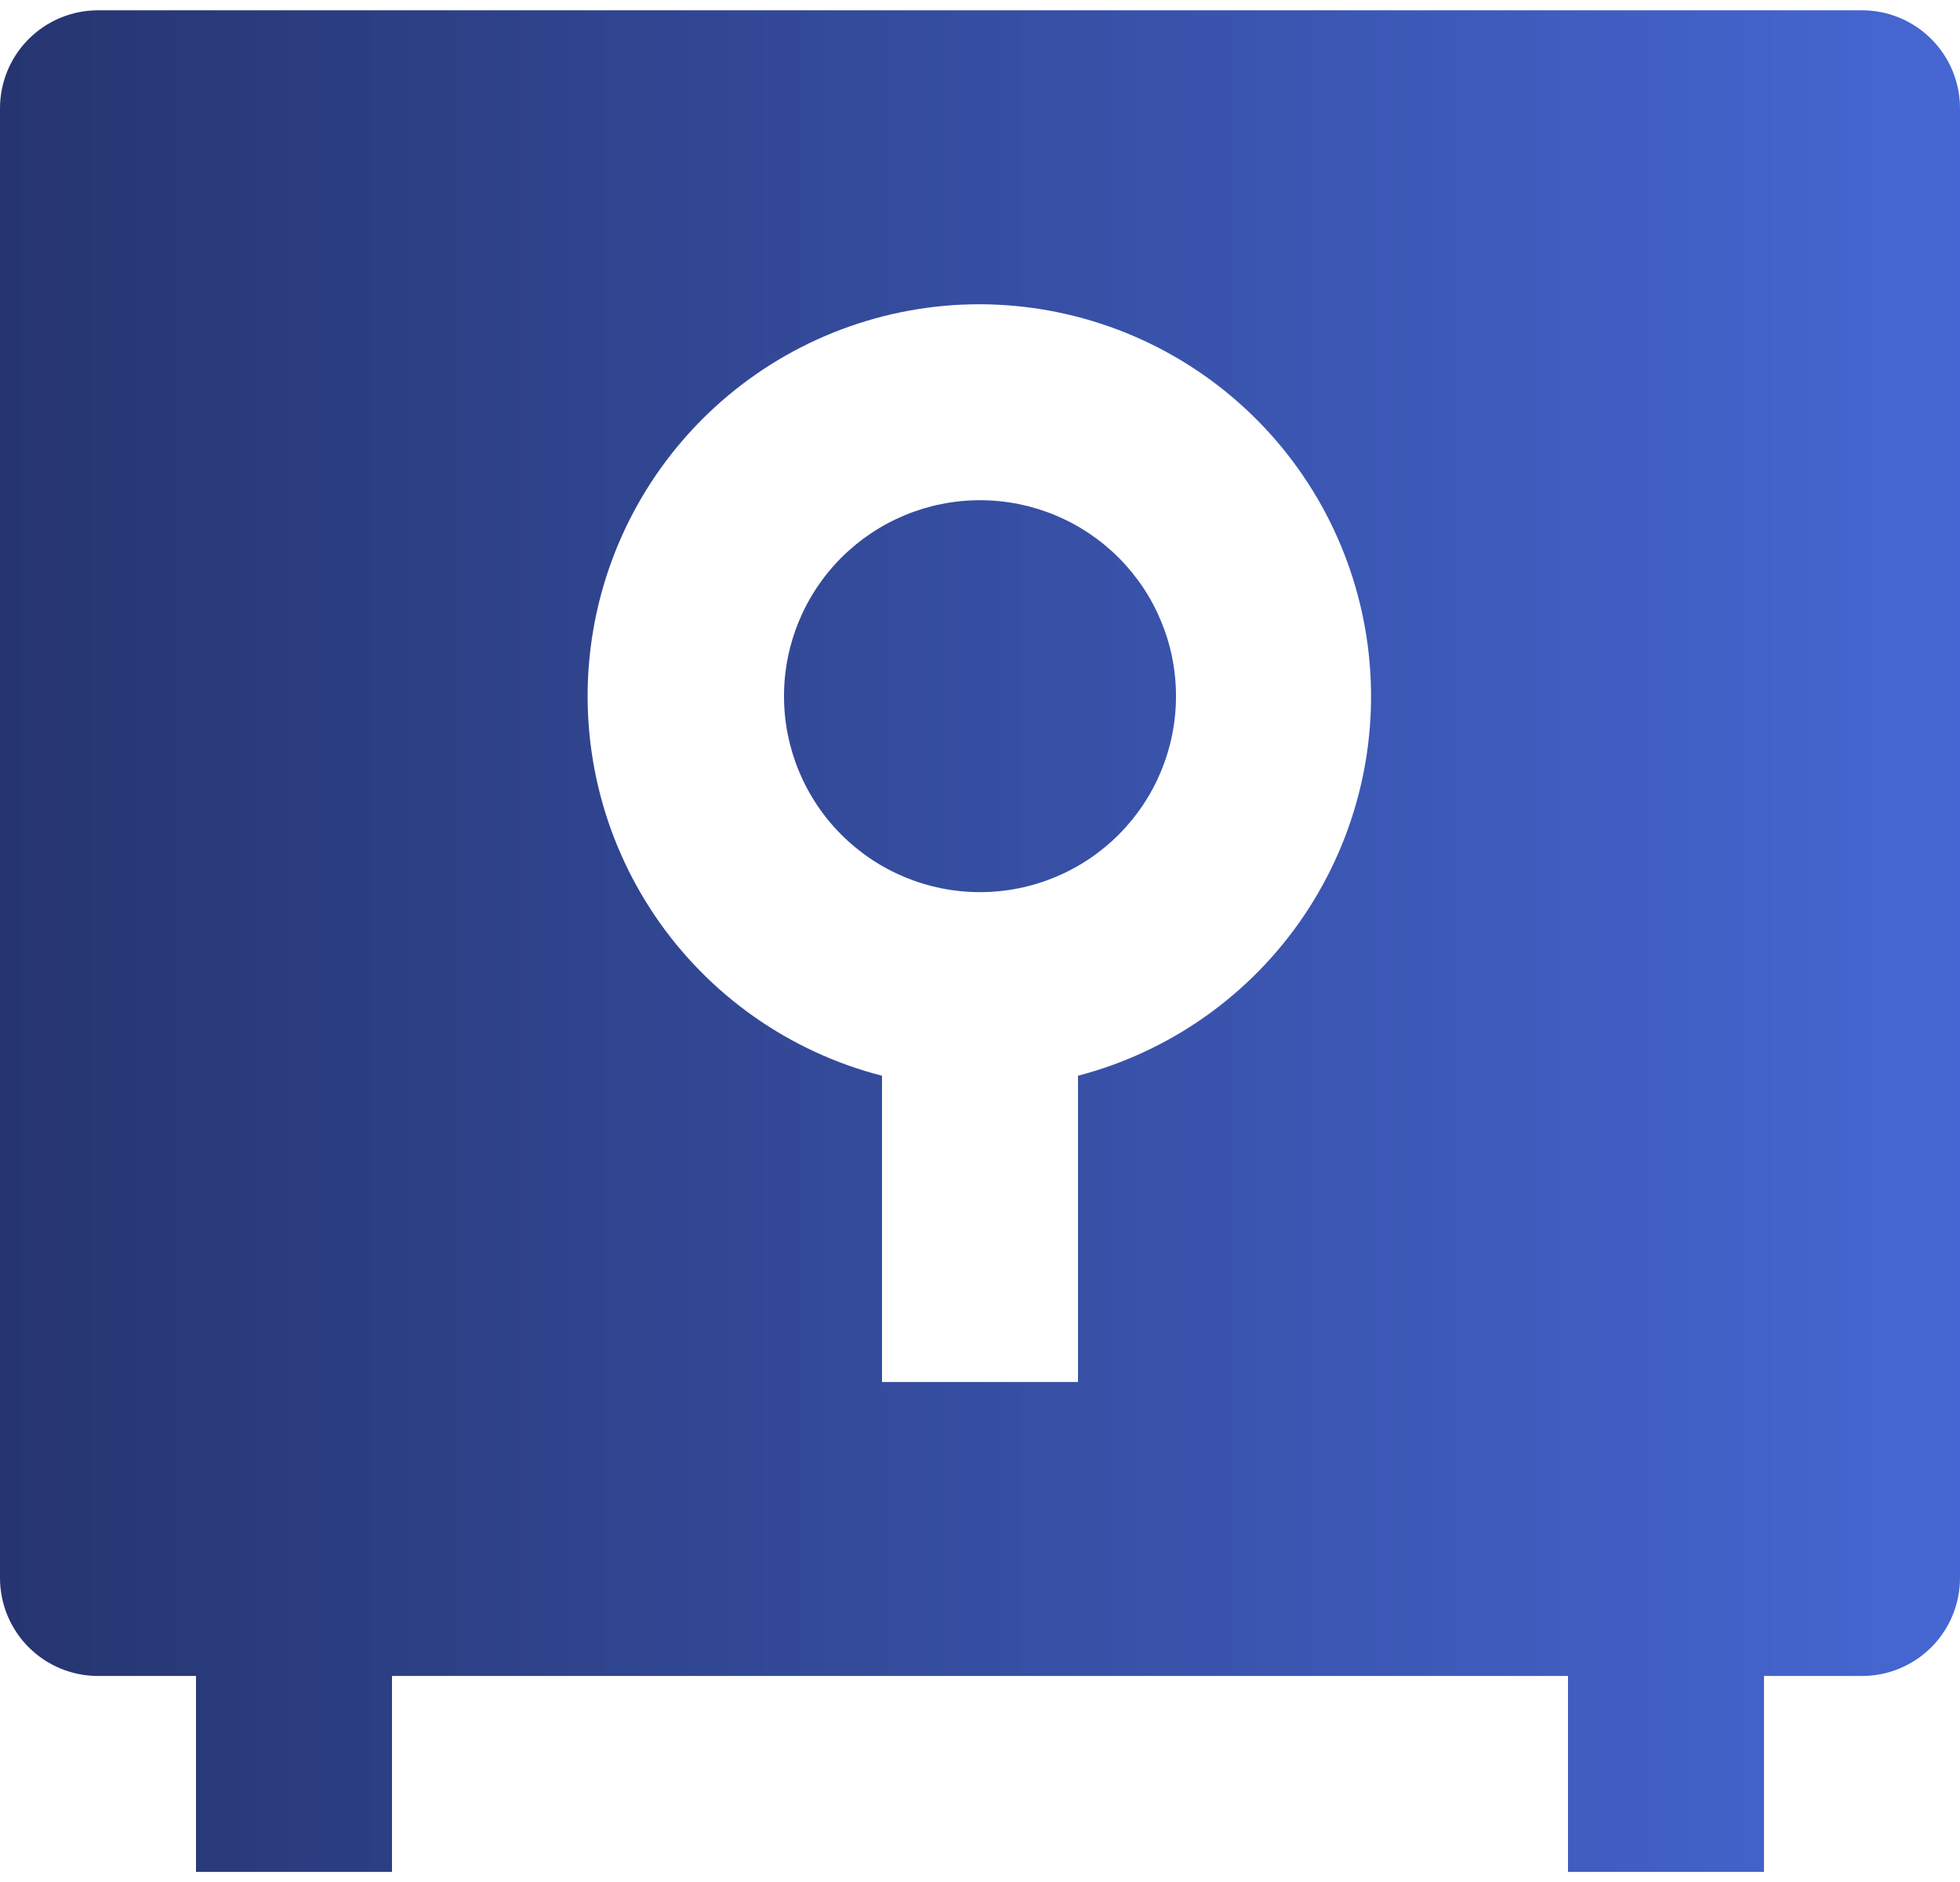 <svg xmlns="http://www.w3.org/2000/svg" width="76" height="73" viewBox="0 0 76 73" fill="none"><path d="M60.8 65H15.2V72.6H7.6V65H3.8C2.792 65 1.826 64.6 1.113 63.887C0.4 63.174 6.10352e-05 62.208 6.10352e-05 61.2V4.2C6.10352e-05 3.192 0.4 2.226 1.113 1.513C1.826 0.8 2.792 0.4 3.8 0.4H72.2C73.208 0.4 74.174 0.8 74.887 1.513C75.6 2.226 76 3.192 76 4.2V61.2C76 62.208 75.6 63.174 74.887 63.887C74.174 64.6 73.208 65 72.2 65H68.4V72.6H60.8V65ZM34.2 41.721V53.6H41.8V41.721C45.374 40.787 48.486 38.585 50.554 35.525C52.623 32.464 53.508 28.756 53.042 25.091C52.577 21.427 50.794 18.057 48.026 15.611C45.258 13.165 41.694 11.811 38 11.8C34.298 11.796 30.722 13.144 27.942 15.59C25.163 18.036 23.373 21.412 22.906 25.085C22.44 28.758 23.33 32.474 25.409 35.537C27.489 38.6 30.614 40.799 34.2 41.721ZM38 34.6C35.984 34.6 34.051 33.799 32.626 32.374C31.201 30.949 30.4 29.015 30.4 27C30.4 24.984 31.201 23.051 32.626 21.626C34.051 20.201 35.984 19.4 38 19.4C40.016 19.4 41.949 20.201 43.374 21.626C44.799 23.051 45.6 24.984 45.6 27C45.6 29.015 44.799 30.949 43.374 32.374C41.949 33.799 40.016 34.6 38 34.6Z" fill="url(#paint0_linear_31_18)"></path><defs><linearGradient id="paint0_linear_31_18" x1="6.10352e-05" y1="36.5" x2="76" y2="36.5" gradientUnits="userSpaceOnUse"><stop stop-color="#263570"></stop><stop offset="1" stop-color="#4667D3"></stop></linearGradient></defs></svg>
